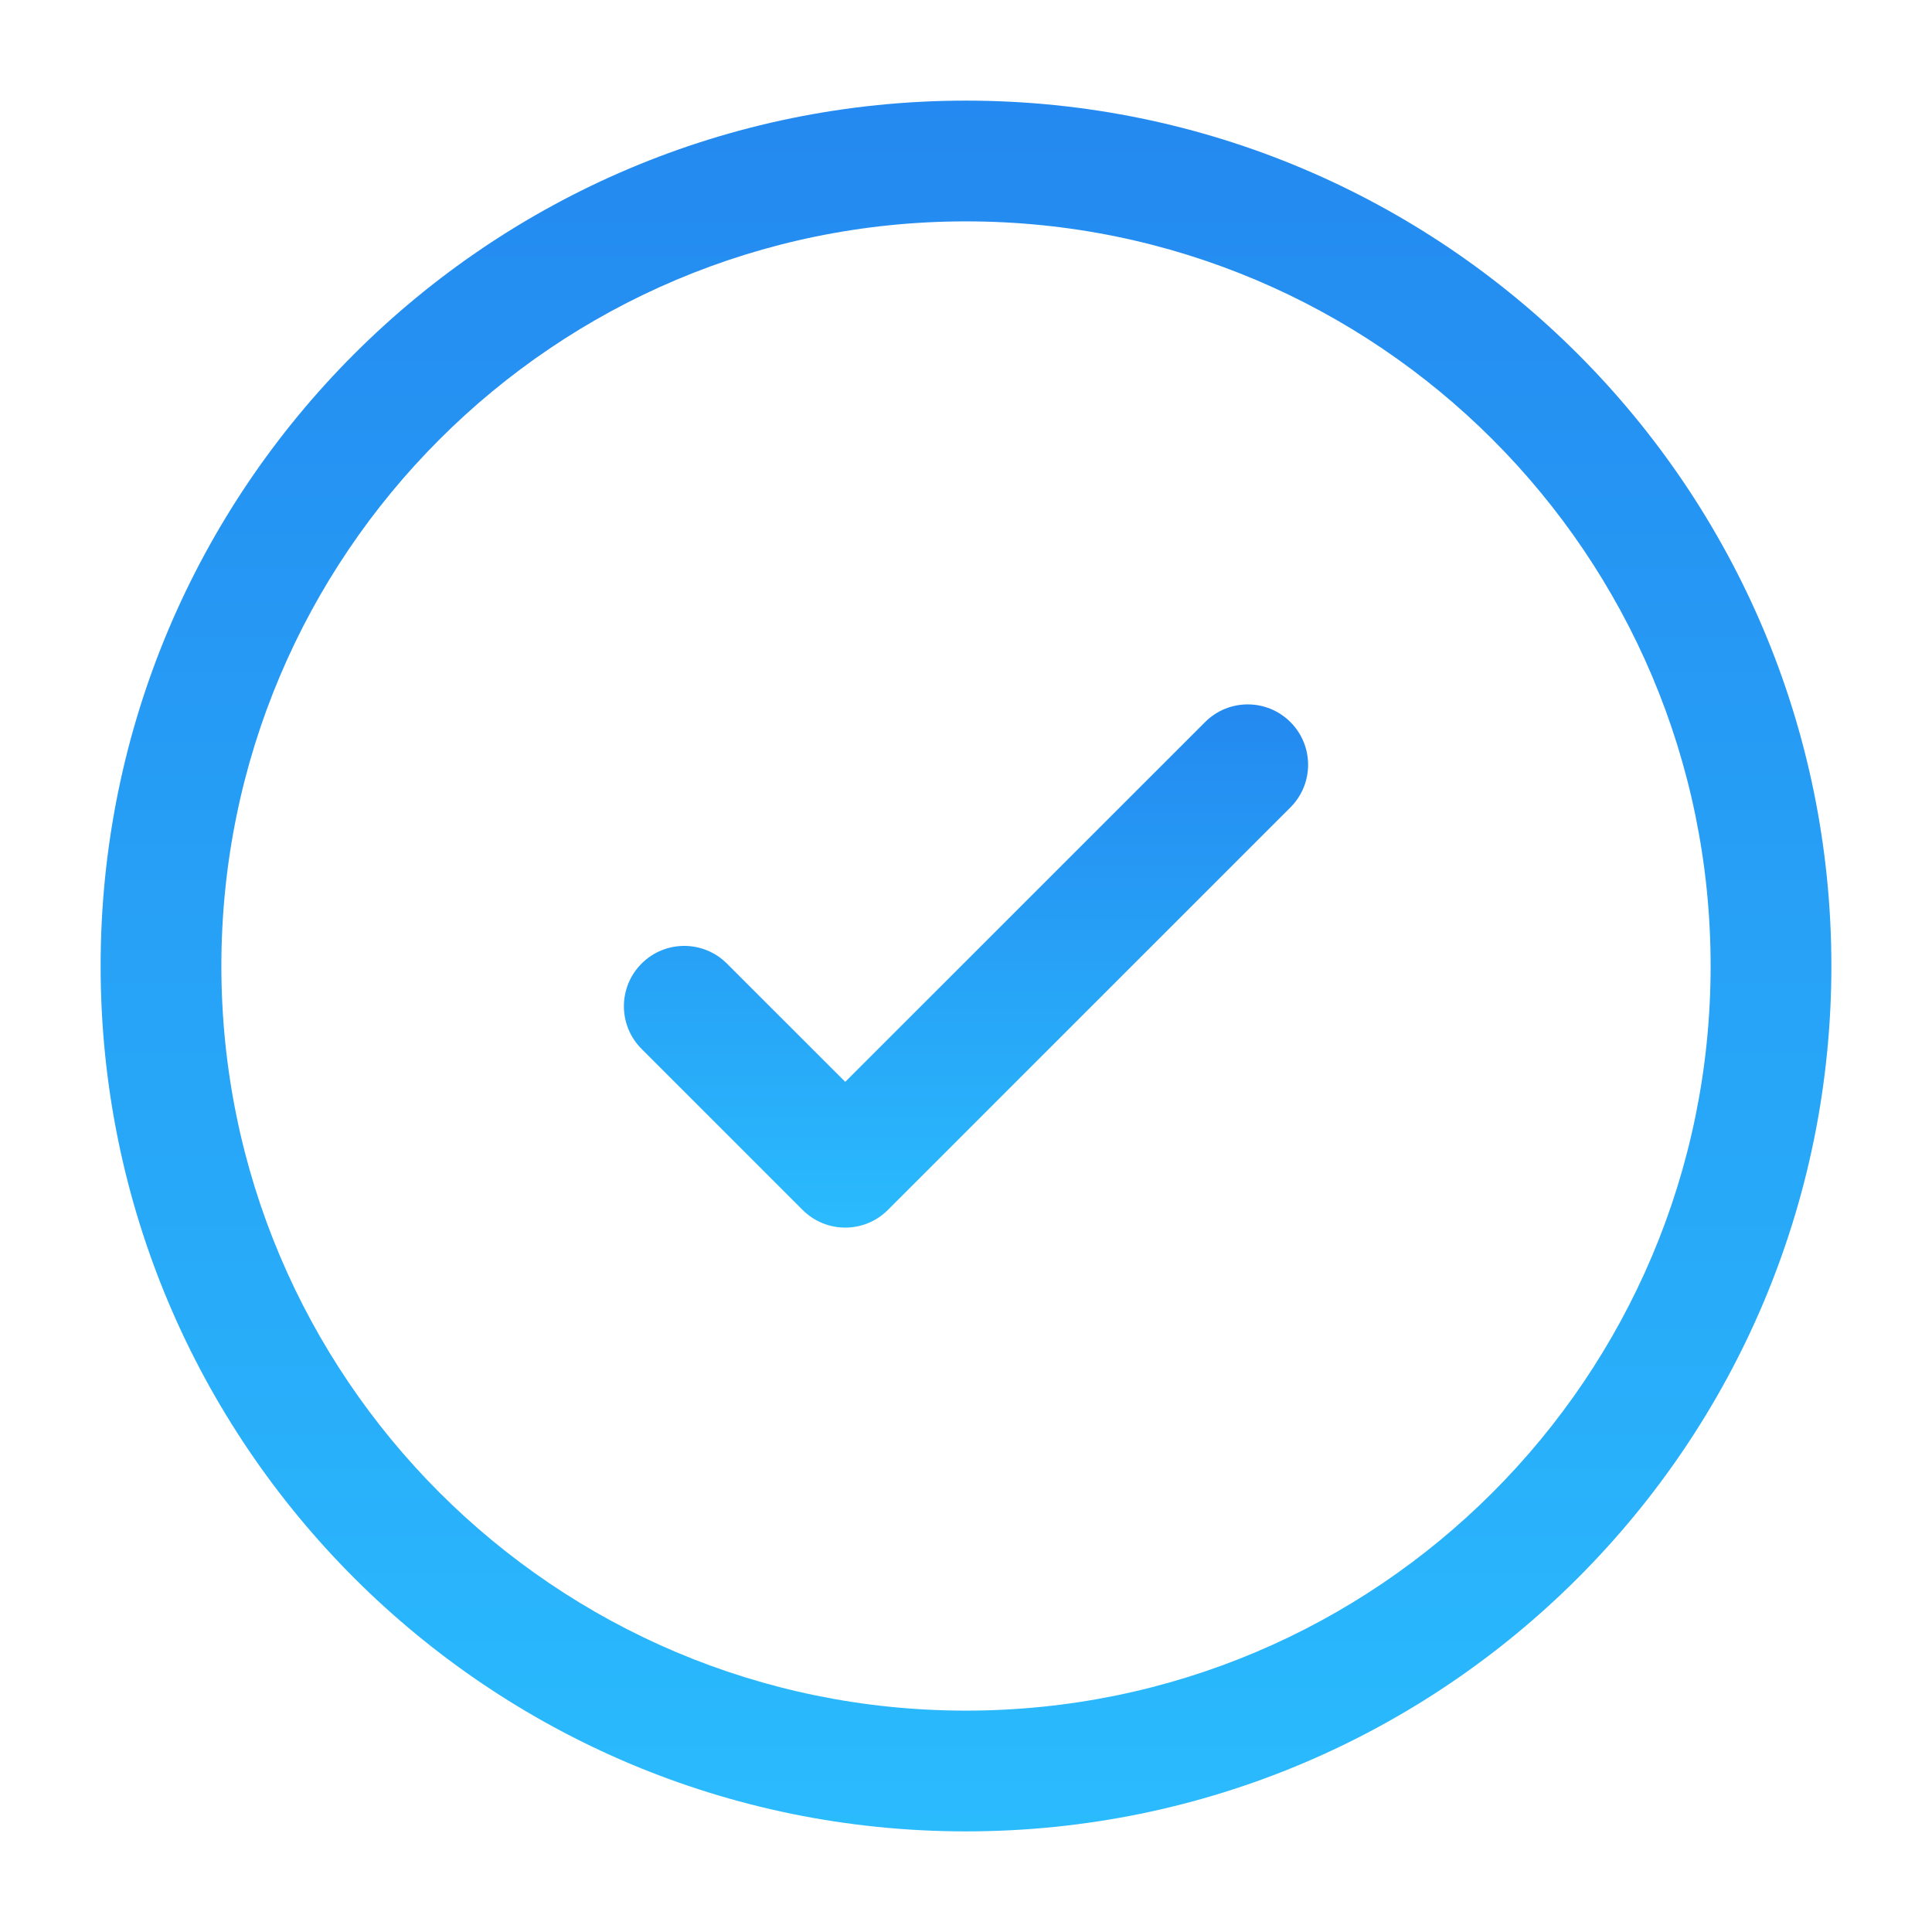 <svg width="24" height="24" viewBox="0 0 24 24" fill="none" xmlns="http://www.w3.org/2000/svg">
<path d="M16.03 10.03C16.323 9.737 16.323 9.263 16.03 8.97C15.737 8.677 15.263 8.677 14.97 8.97L10.5 13.439L9.03 11.97C8.737 11.677 8.263 11.677 7.97 11.97C7.677 12.263 7.677 12.737 7.97 13.03L9.97 15.03C10.263 15.323 10.737 15.323 11.03 15.03L16.03 10.03Z" fill="url(#paint0_linear_1276_793)"/>
<path fill-rule="evenodd" clip-rule="evenodd" d="M12 1.25C6.063 1.25 1.25 6.063 1.25 12C1.25 17.937 6.063 22.75 12 22.75C17.937 22.75 22.75 17.937 22.75 12C22.75 6.063 17.937 1.25 12 1.25ZM2.75 12C2.75 6.891 6.891 2.75 12 2.75C17.109 2.75 21.25 6.891 21.25 12C21.25 17.109 17.109 21.25 12 21.25C6.891 21.25 2.75 17.109 2.75 12Z" fill="url(#paint1_linear_1276_793)"/>
<defs>
<linearGradient id="paint0_linear_1276_793" x1="12" y1="8.75" x2="12" y2="15.25" gradientUnits="userSpaceOnUse">
<stop stop-color="#2489F0"/>
<stop offset="1" stop-color="#2ABBFD"/>
</linearGradient>
<linearGradient id="paint1_linear_1276_793" x1="12" y1="1.25" x2="12" y2="22.75" gradientUnits="userSpaceOnUse">
<stop stop-color="#2489F0"/>
<stop offset="1" stop-color="#2ABBFD"/>
</linearGradient>
</defs>
</svg>
